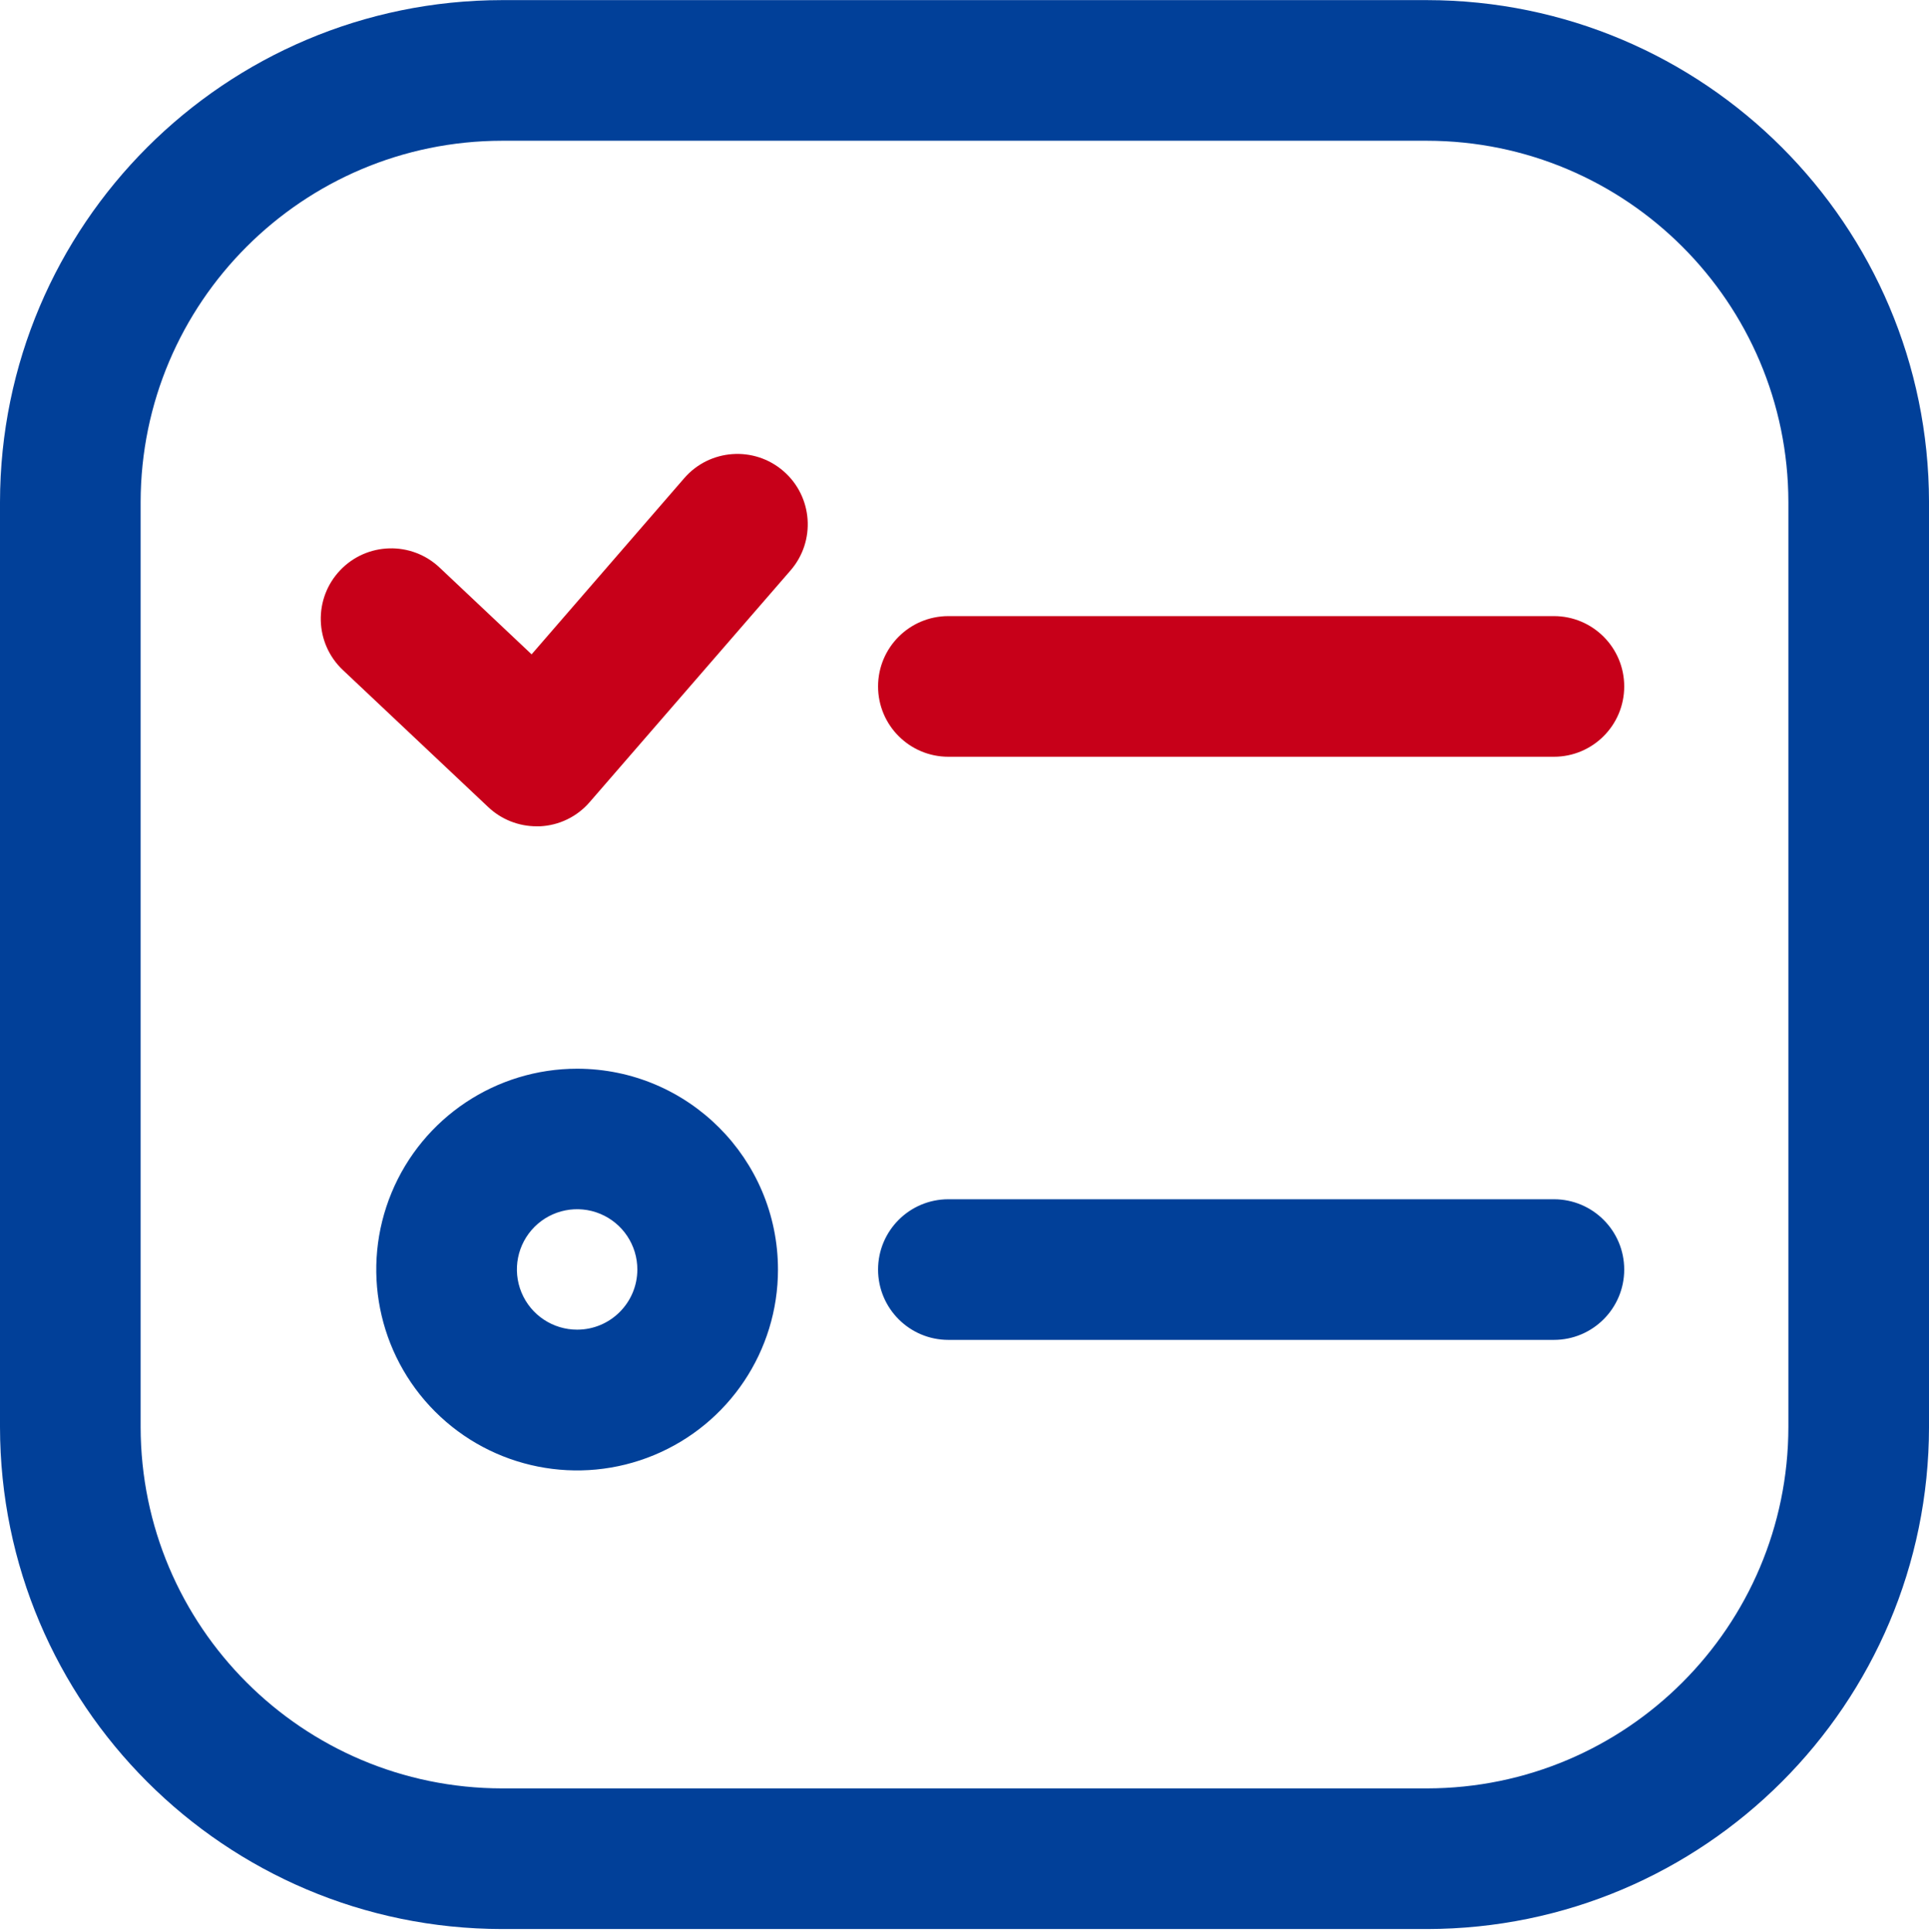 <svg 
 xmlns="http://www.w3.org/2000/svg"
 xmlns:xlink="http://www.w3.org/1999/xlink"
 width="618px" height="619px">
<path fill-rule="evenodd"  fill="rgb(1, 64, 153)"
 d="M457.156,618.041 L160.852,618.041 C72.051,617.951 0.090,545.982 -0.000,457.180 L-0.000,160.855 C0.113,72.069 72.070,0.126 160.852,0.036 L457.156,0.036 C545.938,0.126 617.891,72.069 618.004,160.855 L618.004,457.180 C617.914,545.982 545.953,617.951 457.156,618.041 ZM572.949,160.855 C572.859,96.945 521.062,45.164 457.156,45.094 L160.852,45.094 C96.941,45.164 45.145,96.945 45.055,160.855 L45.055,457.180 C45.125,521.106 96.926,572.913 160.852,572.980 L457.156,572.980 C521.078,572.913 572.879,521.106 572.949,457.180 L572.949,160.855 ZM497.828,429.283 L303.840,429.283 C291.398,429.283 281.312,419.196 281.312,406.754 C281.312,394.311 291.398,384.226 303.840,384.226 L497.828,384.226 C510.270,384.226 520.355,394.311 520.355,406.754 C520.355,419.196 510.270,429.283 497.828,429.283 ZM209.508,466.211 C185.457,476.169 157.777,470.656 139.379,452.245 C120.977,433.830 115.484,406.145 125.457,382.101 C135.430,358.056 158.902,342.387 184.934,342.402 C220.449,342.449 249.219,371.240 249.242,406.754 C249.242,432.787 233.559,456.253 209.508,466.211 ZM192.297,388.897 C185.082,385.901 176.773,387.550 171.250,393.069 C165.730,398.594 164.082,406.902 167.078,414.114 C170.074,421.329 177.125,426.025 184.934,426.006 C195.559,425.986 204.164,417.380 204.188,406.754 C204.203,398.945 199.508,391.894 192.297,388.897 Z"/>
<path fill-rule="evenodd"  fill="rgb(199, 0, 25)"
 d="M497.828,197.393 L303.840,197.393 C291.398,197.393 281.312,207.479 281.312,219.925 C281.312,232.368 291.398,242.455 303.840,242.455 L497.828,242.455 C510.270,242.455 520.355,232.368 520.355,219.925 C520.355,207.479 510.270,197.393 497.828,197.393 L497.828,197.393 ZM219.219,153.195 L170.312,209.644 L140.863,181.869 C131.812,173.294 117.527,173.680 108.953,182.728 C100.379,191.779 100.766,206.065 109.812,214.640 L156.387,258.553 C160.574,262.526 166.133,264.741 171.910,264.737 L172.973,264.737 C179.125,264.460 184.887,261.659 188.906,256.995 L253.254,182.771 C261.422,173.372 260.422,159.129 251.023,150.964 C241.625,142.795 227.383,143.795 219.219,153.195 L219.219,153.195 Z"/>
</svg>